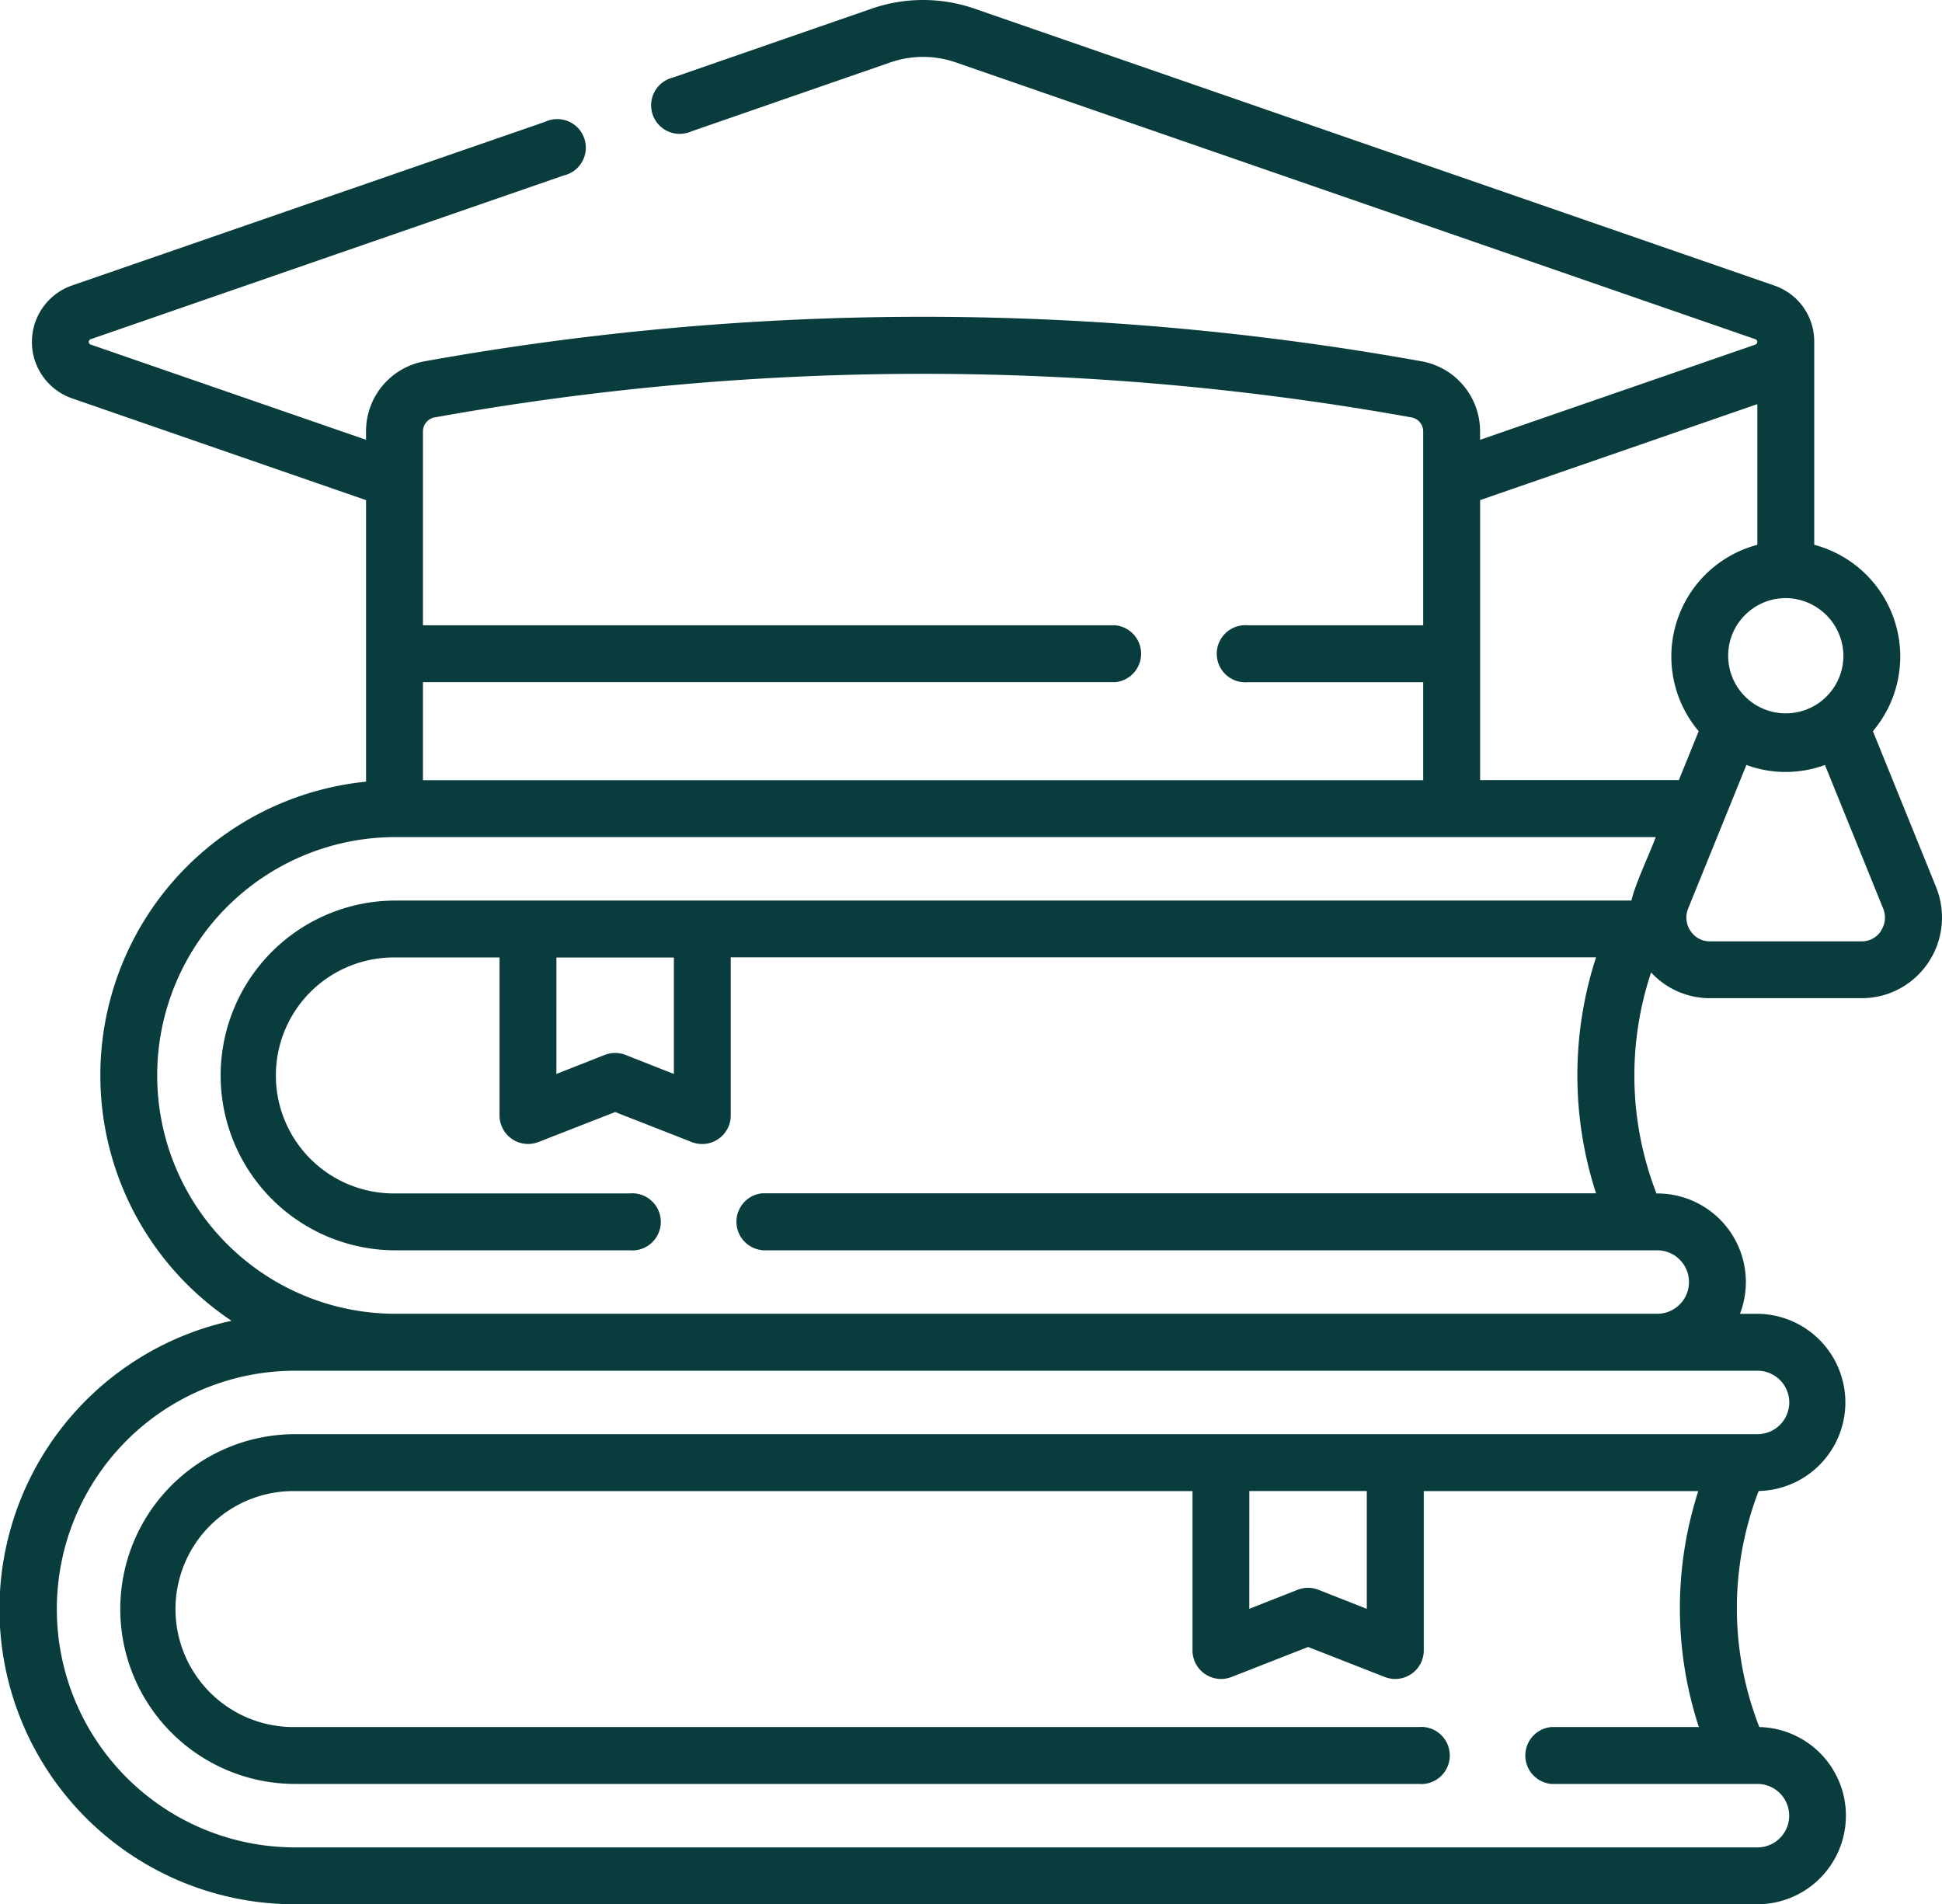 <svg xmlns="http://www.w3.org/2000/svg" width="81.588" height="80" viewBox="0 0 81.588 80"><path id="_005-education" data-name="005-education" d="M81.337,42.243,78.685,35.7A4.855,4.855,0,0,0,76.22,27.87c0-.314,0-8.19,0-8.524a2.48,2.48,0,0,0-1.689-2.372L40.931,5.342a6.6,6.6,0,0,0-4.3,0l-8.366,2.9a1.2,1.2,0,1,0,.782,2.259l8.366-2.9a4.2,4.2,0,0,1,2.735,0l33.6,11.632a.12.12,0,0,1,0,.226l-11.567,4V23.1a2.984,2.984,0,0,0-2.46-2.94,118.245,118.245,0,0,0-41.883,0,2.984,2.984,0,0,0-2.46,2.94v.358l-11.567-4a.12.12,0,0,1,0-.226L23.68,12.355A1.2,1.2,0,1,0,22.9,10.1L3.03,16.974a2.51,2.51,0,0,0,0,4.744l12.349,4.275V37.821A12.4,12.4,0,0,0,9.726,60.469,12.4,12.4,0,0,0,12.4,84.982H73.838a3.723,3.723,0,0,0,.076-7.445,13.692,13.692,0,0,1-.029-9.916,3.723,3.723,0,0,0-.047-7.445H73.1a3.721,3.721,0,0,0-3.476-5.056h-.032a13.683,13.683,0,0,1-.225-9.285,3.357,3.357,0,0,0,2.468,1.082h6.381a3.362,3.362,0,0,0,2.791-1.489,3.4,3.4,0,0,0,.33-3.184Zm-3.891-9.679a2.421,2.421,0,1,1-2.421-2.455A2.441,2.441,0,0,1,77.446,32.564ZM73.83,21.96V27.87A4.855,4.855,0,0,0,71.366,35.7l-.833,2.054h-8.35V25.992Zm-55.569.558a115.884,115.884,0,0,1,41.04,0,.6.6,0,0,1,.491.588v8.146H52.428a1.2,1.2,0,1,0,0,2.39h7.364v4.117H17.769V33.641H46.85a1.2,1.2,0,0,0,0-2.39H17.769V23.105a.6.6,0,0,1,.491-.588ZM75.171,63.9a1.335,1.335,0,0,1-1.333,1.333H12.4a7.347,7.347,0,1,0,0,14.694H59.6a1.2,1.2,0,1,0,0-2.39H12.4a4.957,4.957,0,1,1,0-9.913H50.1v6.7a1.2,1.2,0,0,0,1.631,1.113l3.227-1.264,3.227,1.264a1.2,1.2,0,0,0,1.631-1.113v-6.7H71.349a16.041,16.041,0,0,0,.024,9.913h-6.2a1.2,1.2,0,0,0,0,2.39h8.662a1.333,1.333,0,1,1,0,2.666H12.4a10.013,10.013,0,1,1,0-20.026H73.838A1.335,1.335,0,0,1,75.171,63.9ZM52.487,67.622h4.935V72.57l-2.032-.8a1.194,1.194,0,0,0-.872,0l-2.032.8ZM32.03,57.509H69.625a1.333,1.333,0,1,1,0,2.666H16.617a10.013,10.013,0,0,1,0-20.026H69.563c-.3.793-.841,1.916-1.024,2.666H16.617a7.347,7.347,0,1,0,0,14.694h9.836a1.2,1.2,0,1,0,0-2.39H16.617a4.957,4.957,0,1,1,0-9.913h4.37v6.642a1.2,1.2,0,0,0,1.631,1.113L25.844,51.7l3.227,1.264A1.2,1.2,0,0,0,30.7,51.847V45.2H67.054a16.042,16.042,0,0,0,0,9.913H32.03a1.2,1.2,0,0,0,0,2.39Zm-8.653-12.3h4.935V50.1l-2.032-.8a1.2,1.2,0,0,0-.872,0l-2.032.8Zm55.647-1.113a.969.969,0,0,1-.809.434H71.834a.969.969,0,0,1-.809-.434,1,1,0,0,1-.1-.95l2.445-6.027a4.784,4.784,0,0,0,3.3,0l2.445,6.027a1,1,0,0,1-.1.95Z" transform="translate(0 -4.982)" fill="#093c3c"></path></svg>